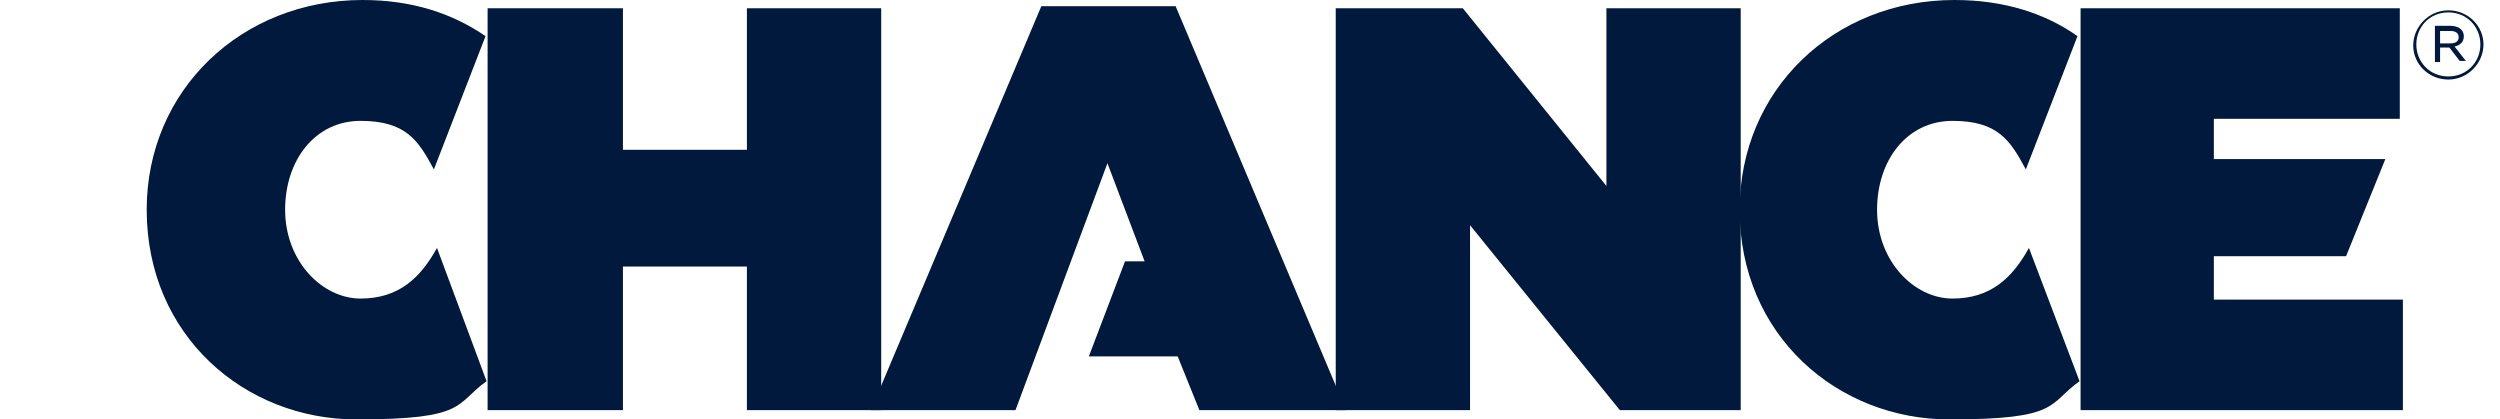 <?xml version="1.0" encoding="UTF-8"?> <svg xmlns="http://www.w3.org/2000/svg" id="Layer_1" data-name="Layer 1" version="1.1" viewBox="0 0 242 40.6"><defs><style> .cls-1 { fill: #00193c; stroke-width: 0px; } </style></defs><polygon class="cls-1" points="105.4 34.5 108.9 25.3 110.8 25.3 107.2 15.8 98.3 39.7 84.3 39.7 100.8 .6 113.8 .6 130.3 39.7 116.1 39.7 114 34.5 105.4 34.5"></polygon><polygon class="cls-1" points="129.3 .8 141.6 .8 155.5 18 155.5 .8 168.5 .8 168.5 39.7 156.8 39.7 142.3 21.8 142.3 39.7 129.3 39.7 129.3 .8"></polygon><polygon class="cls-1" points="201.4 .8 232.3 .8 232.3 11.5 214.3 11.5 214.3 15.4 230.9 15.4 227.1 24.8 214.3 24.8 214.3 29 232.6 29 232.6 39.7 201.4 39.7 201.4 .8"></polygon><path class="cls-1" d="M233.6,4.4c0-1.8,1.5-3.4,3.4-3.4s3.4,1.5,3.4,3.3-1.5,3.4-3.4,3.4c-1.9,0-3.4-1.5-3.4-3.3M240.1,4.3c0-1.7-1.3-3.1-3.1-3.1s-3.1,1.4-3.1,3.1,1.3,3.1,3.1,3.1,3.1-1.4,3.1-3.1M235.7,2.5h1.5c.8,0,1.3.4,1.3,1s-.4.9-.9,1l1.1,1.4h-.6l-1-1.3h-.9v1.4h-.5v-3.5h0ZM237.2,4.2c.5,0,.8-.2.8-.6s-.3-.6-.8-.6h-1v1.2h1Z"></path><polygon class="cls-1" points="47.2 .8 60.3 .8 60.3 14.5 72.3 14.5 72.3 .8 85.3 .8 85.3 39.7 72.3 39.7 72.3 25.8 60.3 25.8 60.3 39.7 47.2 39.7 47.2 .8"></polygon><path class="cls-1" d="M196.4,24c-1.6,2.9-3.7,4.9-7.4,4.9s-7.3-3.6-7.3-8.6h0c0-4.8,2.9-8.6,7.3-8.6s5.6,1.9,7.1,4.7l5-12.9c-3.1-2.2-7.1-3.5-11.9-3.5-11.7,0-20.8,8.7-20.8,20.3h0c0,12.2,9.5,20.3,20.3,20.3s9.5-1.5,12.6-3.7l-4.9-12.9Z"></path><path class="cls-1" d="M42.3,24c-1.6,2.9-3.7,4.9-7.4,4.9s-7.3-3.6-7.3-8.6h0c0-4.8,2.9-8.6,7.3-8.6s5.6,1.9,7.1,4.7l5-12.9c-3.2-2.2-7.1-3.5-11.9-3.5C23.4,0,14.2,8.7,14.2,20.3h0c0,12.2,9.5,20.3,20.3,20.3s9.5-1.5,12.6-3.7l-4.8-12.9Z"></path></svg> 